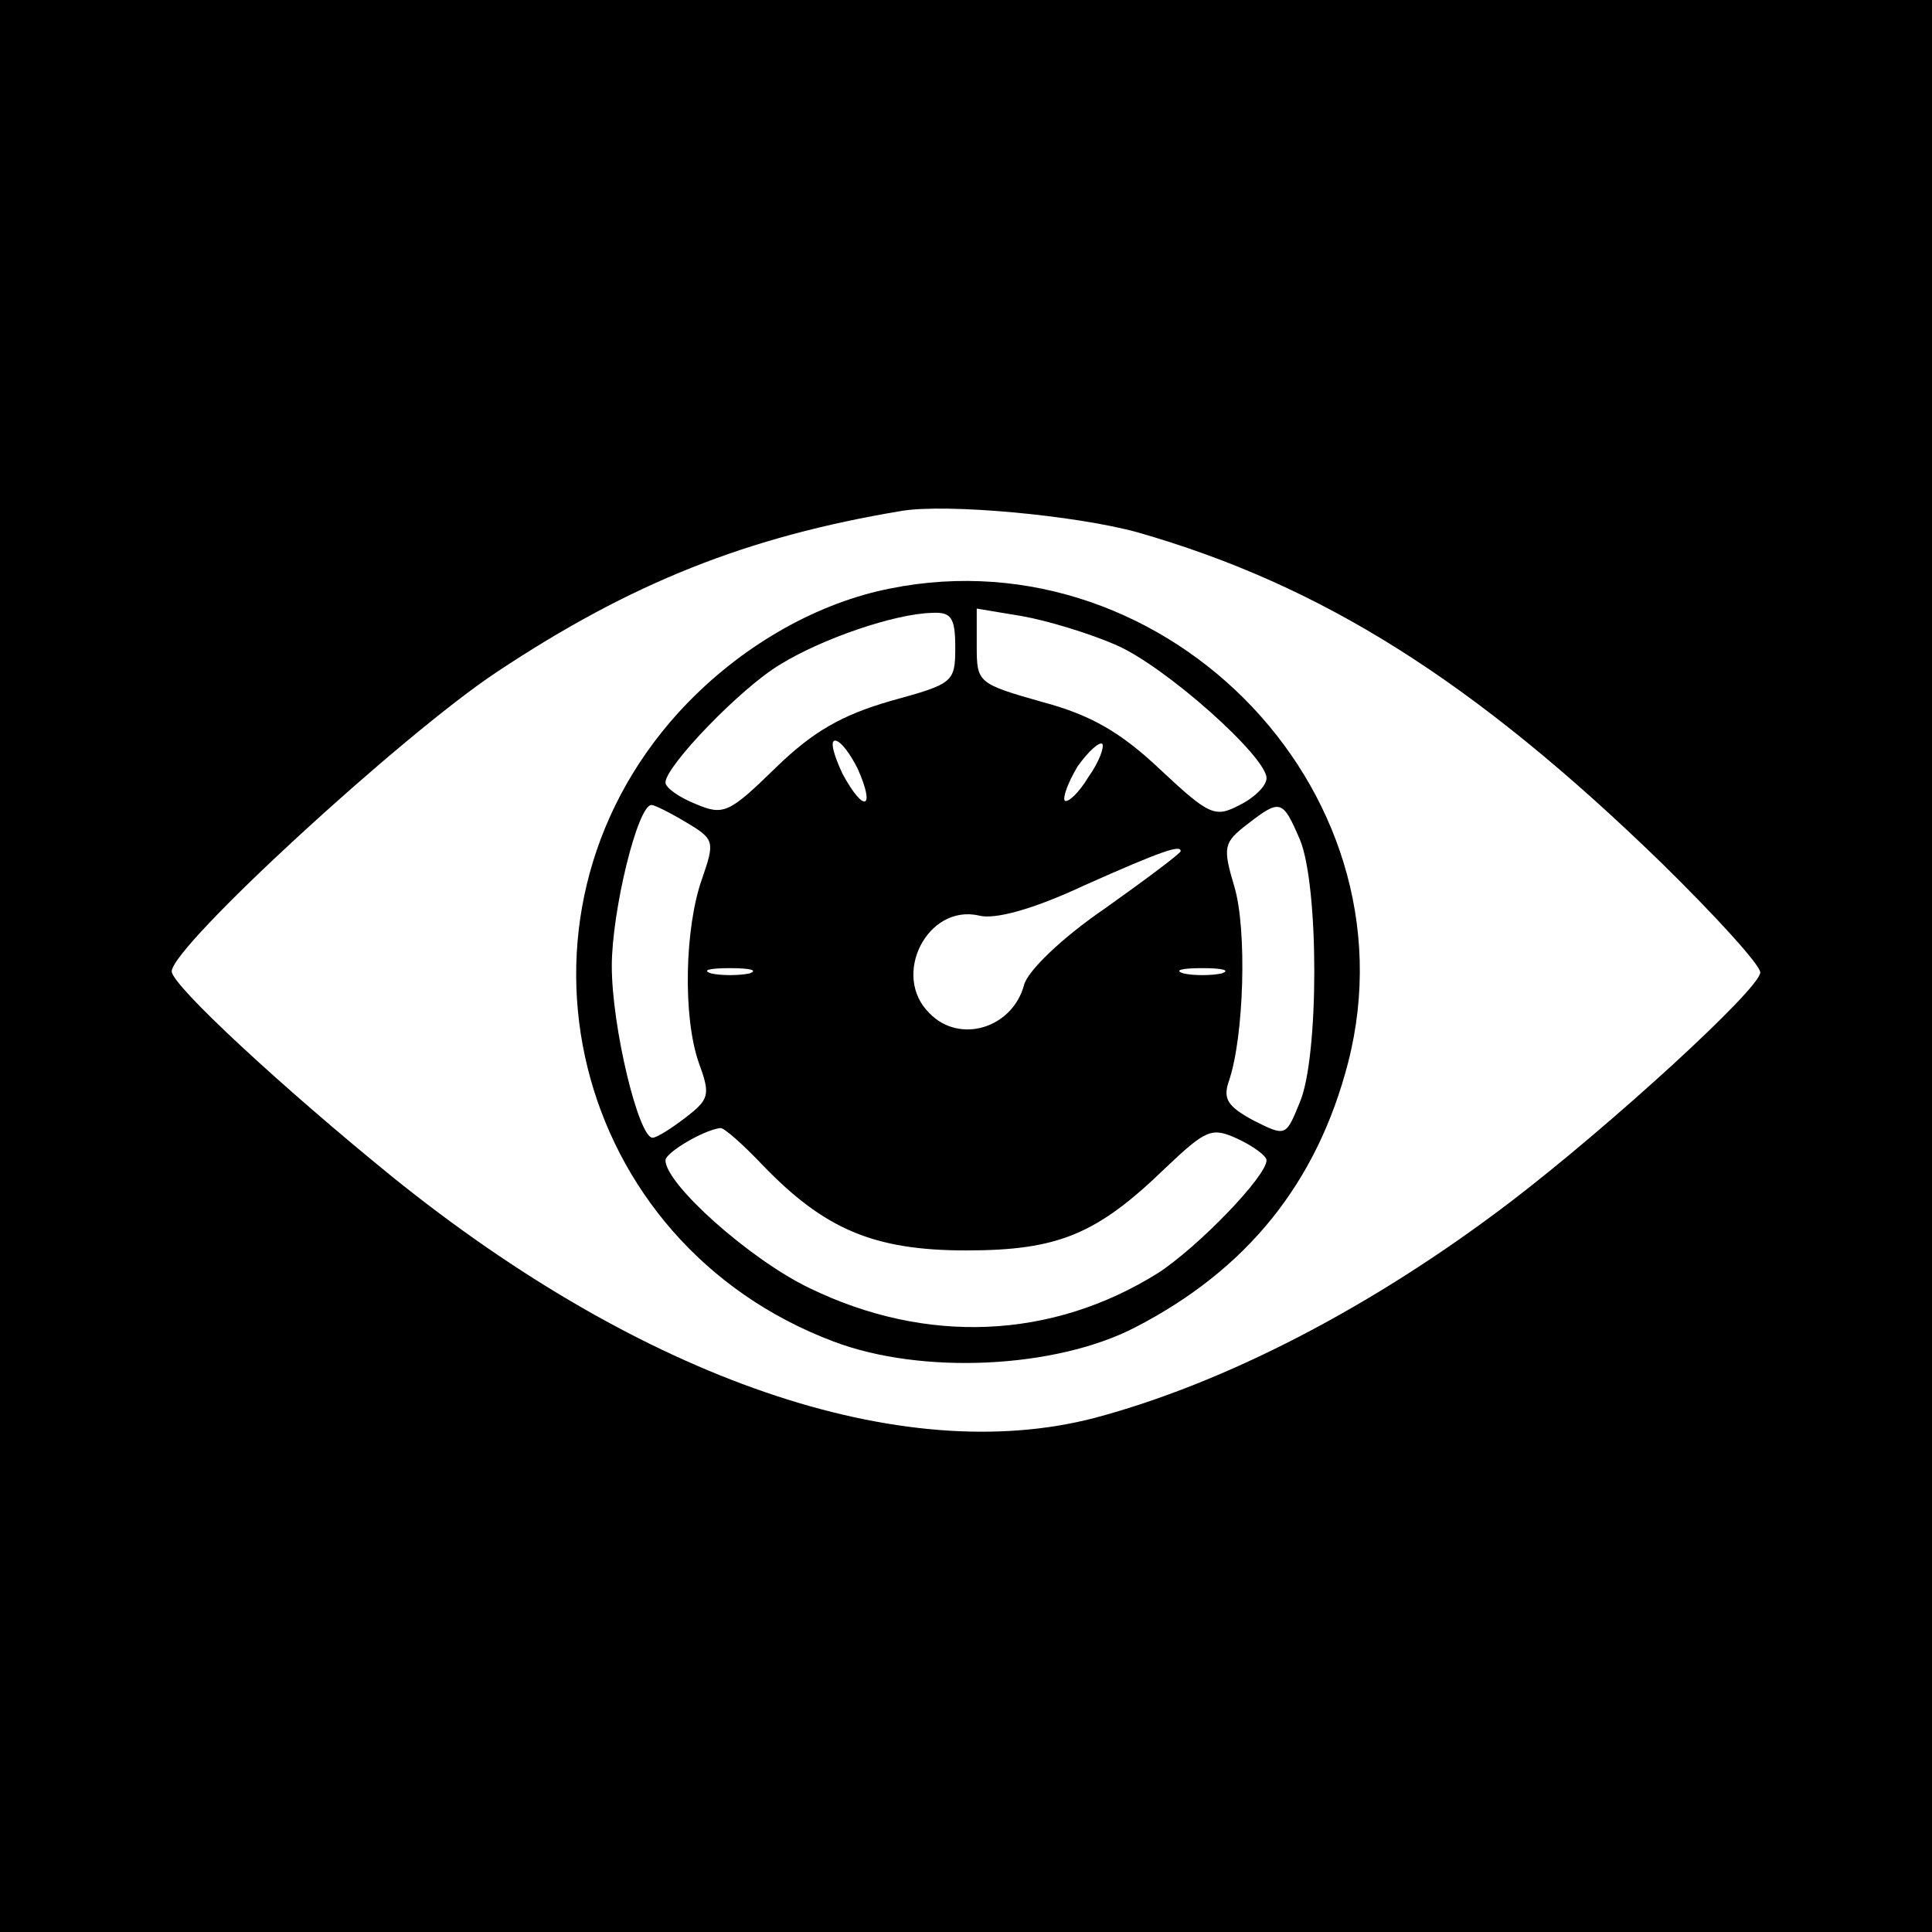 <?xml version="1.0" standalone="no"?>
<!DOCTYPE svg PUBLIC "-//W3C//DTD SVG 20010904//EN"
 "http://www.w3.org/TR/2001/REC-SVG-20010904/DTD/svg10.dtd">
<svg version="1.0" xmlns="http://www.w3.org/2000/svg"
 width="180pt" height="180pt" viewBox="0 0 180 180"
 preserveAspectRatio="xMidYMid meet">
<g transform="translate(0,180) scale(0.1,-0.1)"
fill="#000000" stroke="none">
<path d="M0 900 l0 -900 900 0 900 0 0 900 0 900 -900 0 -900 0 0 -900z m1060
404 c171 -49 313 -138 488 -308 50 -49 92 -95 92 -102 0 -15 -140 -143 -233
-214 -130 -99 -267 -169 -387 -201 -180 -47 -421 36 -655 225 -101 82 -205
178 -205 191 0 23 214 220 303 279 125 83 233 126 377 150 42 7 162 -4 220
-20z"/>
<path d="M817 1249 c-66 -16 -133 -56 -185 -113 -174 -192 -100 -494 145 -586
82 -31 206 -25 280 13 105 54 170 135 199 247 66 257 -178 501 -439 439z m73
-52 c0 -33 -2 -34 -60 -50 -45 -13 -72 -28 -107 -62 -44 -43 -49 -45 -75 -34
-15 6 -28 15 -28 20 0 15 70 88 107 110 39 24 106 47 141 48 18 1 22 -4 22
-32z m150 2 c46 -20 140 -104 140 -124 0 -7 -11 -18 -25 -25 -23 -12 -28 -10
-74 33 -37 35 -65 51 -110 63 -60 17 -61 18 -61 52 l0 35 42 -7 c23 -4 63 -16
88 -27z m-241 -115 c17 -38 6 -42 -14 -5 -8 17 -12 31 -7 31 5 0 14 -12 21
-26z m215 -8 c-9 -15 -19 -24 -22 -22 -2 3 3 17 12 32 10 14 20 23 23 21 2 -3
-3 -17 -13 -31z m-375 -42 c27 -16 27 -18 15 -53 -16 -45 -18 -128 -3 -171 11
-30 10 -34 -12 -51 -13 -10 -27 -19 -31 -19 -13 0 -38 103 -38 160 0 51 24
150 37 150 3 0 17 -7 32 -16z m572 -16 c18 -43 18 -203 0 -245 -13 -32 -13
-32 -43 -17 -24 13 -29 20 -23 37 14 41 17 141 5 181 -11 37 -10 41 12 58 31
24 33 23 49 -14z m-111 -11 c0 -2 -32 -26 -70 -53 -41 -28 -73 -59 -76 -72
-11 -40 -60 -55 -88 -26 -36 35 -2 102 46 91 15 -4 51 6 98 28 74 33 90 38 90
32z m-402 -114 c-10 -2 -26 -2 -35 0 -10 3 -2 5 17 5 19 0 27 -2 18 -5z m440
0 c-10 -2 -26 -2 -35 0 -10 3 -2 5 17 5 19 0 27 -2 18 -5z m-427 -179 c57 -59
103 -79 189 -79 86 0 122 15 186 77 38 36 43 38 67 27 15 -7 27 -16 27 -20 0
-15 -64 -81 -101 -105 -99 -62 -216 -67 -325 -14 -56 27 -134 97 -134 119 0 7
35 28 51 30 3 1 21 -15 40 -35z"/>
</g>
</svg>

